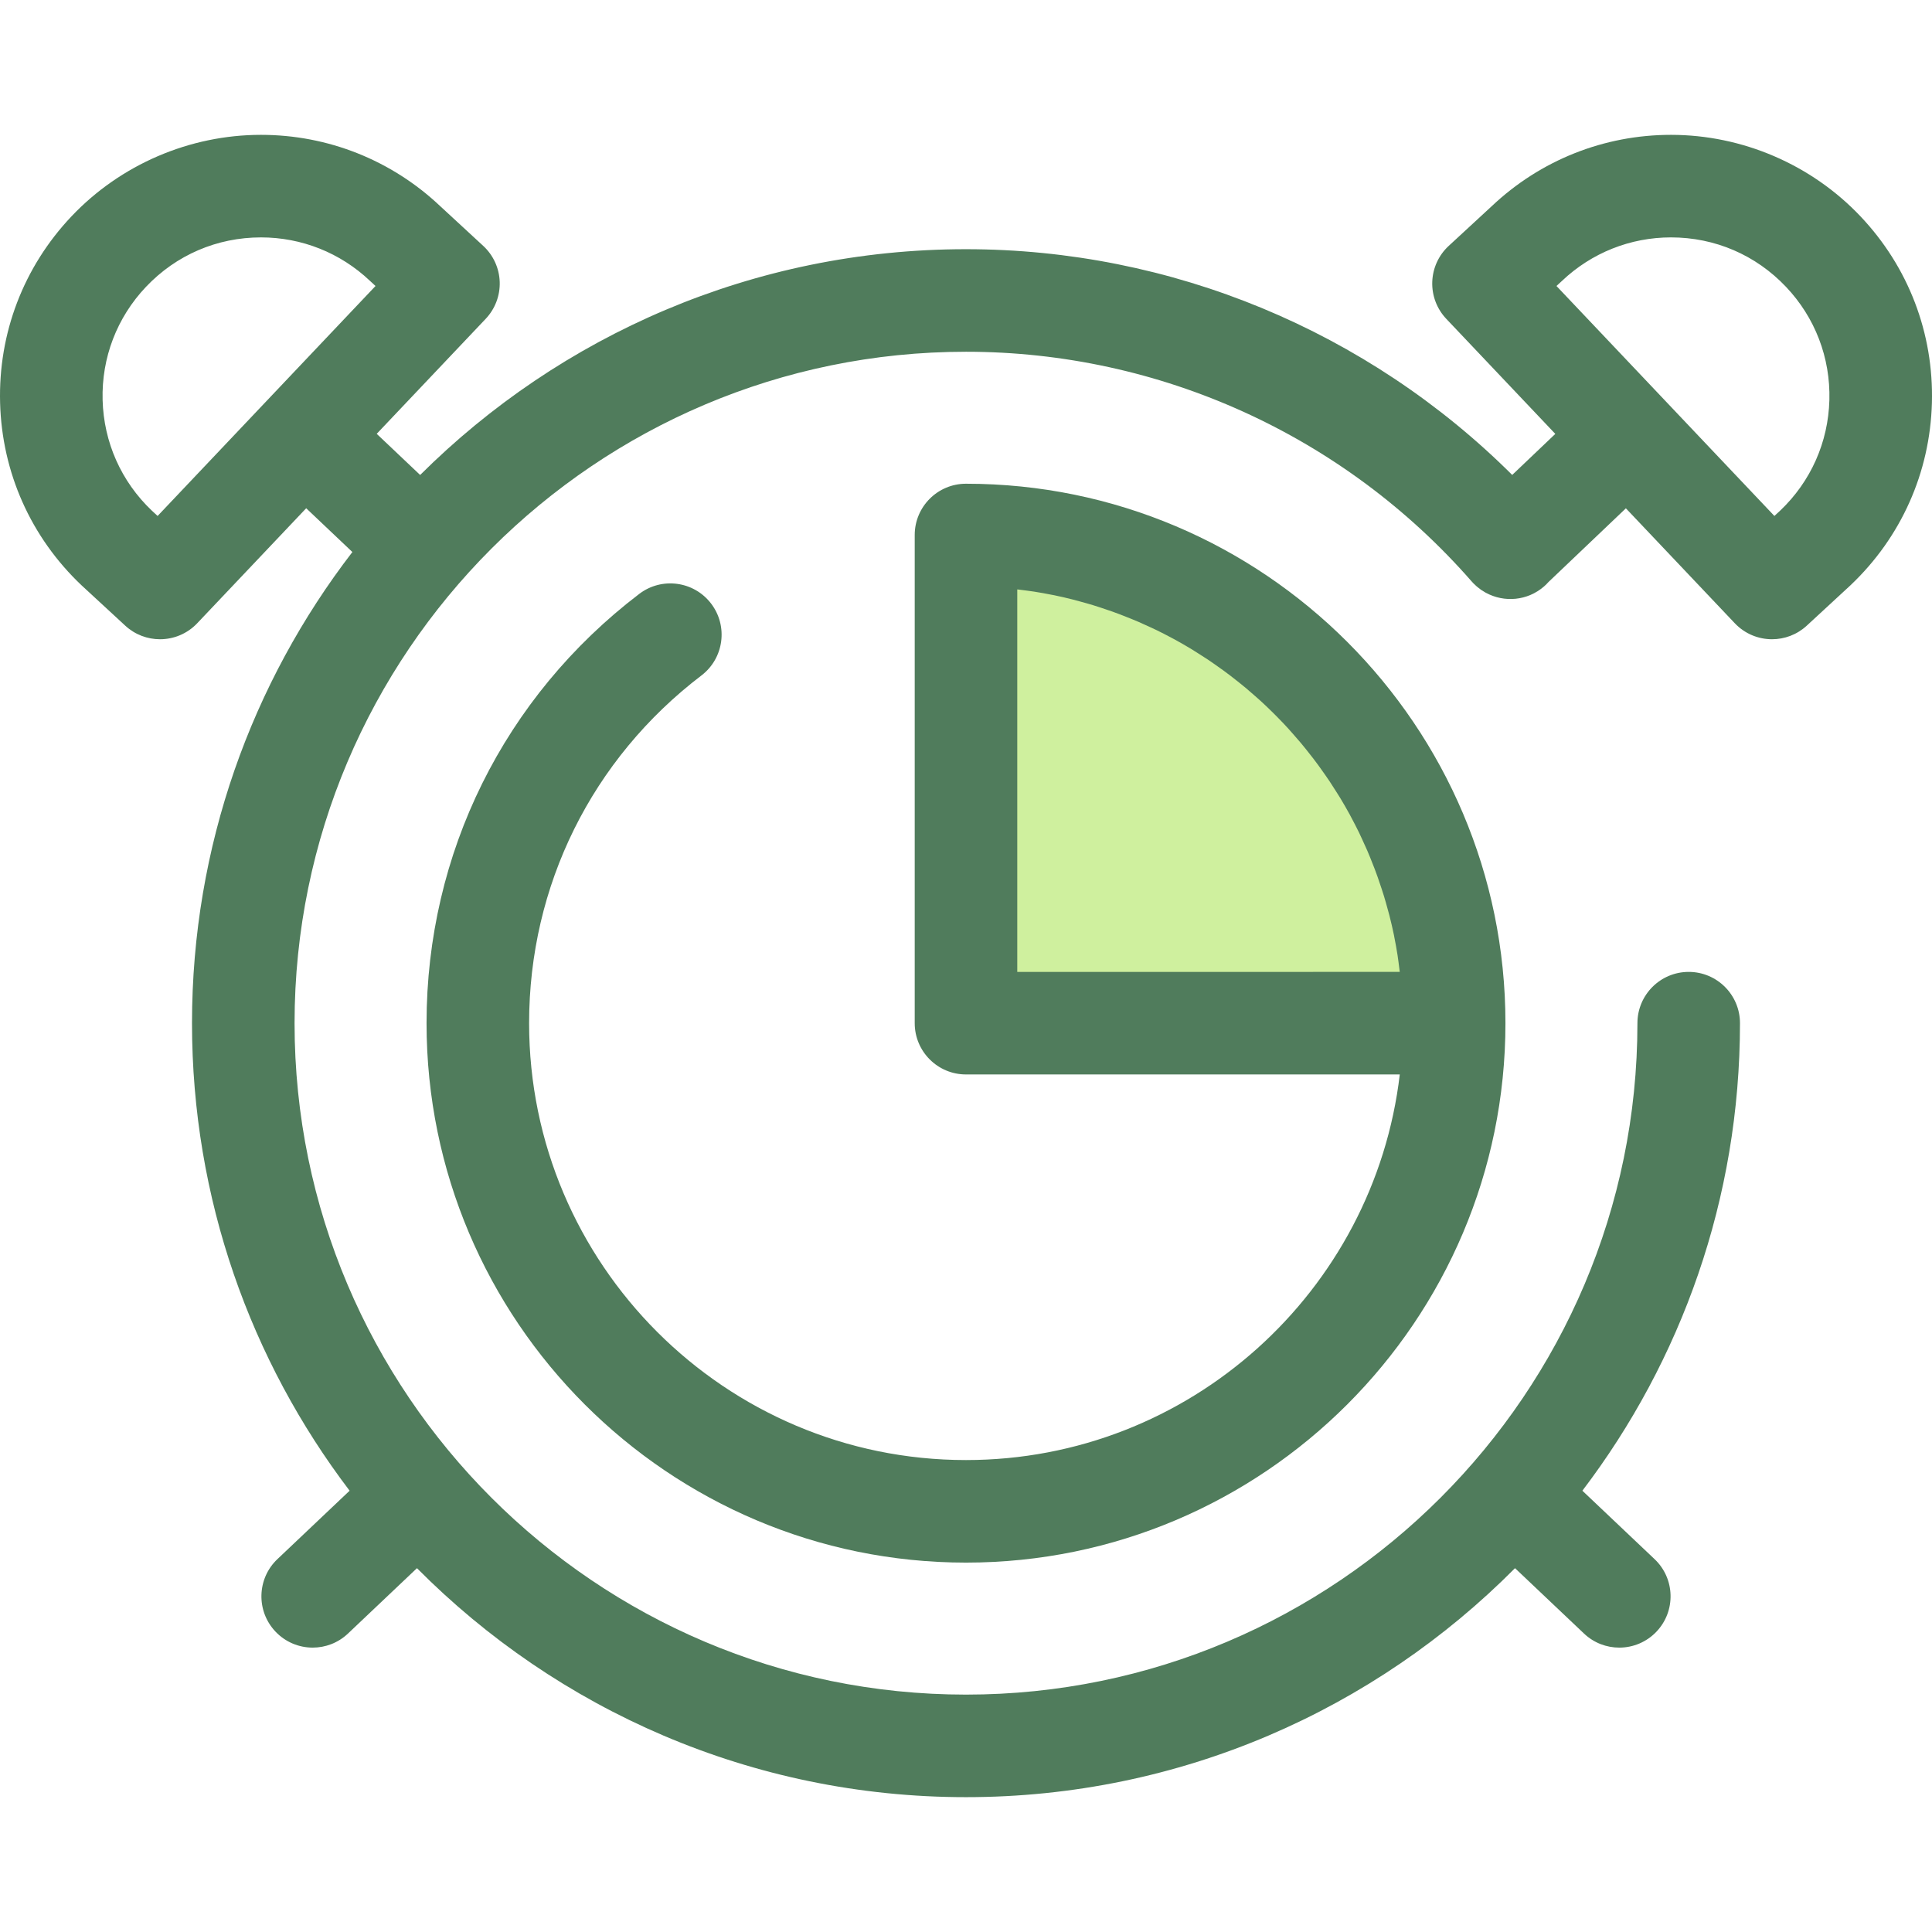 <?xml version="1.0" encoding="iso-8859-1"?>
<!-- Uploaded to: SVG Repo, www.svgrepo.com, Generator: SVG Repo Mixer Tools -->
<svg height="800px" width="800px" version="1.1" id="Layer_1" xmlns="http://www.w3.org/2000/svg" xmlns:xlink="http://www.w3.org/1999/xlink" 
	 viewBox="0 0 512.001 512.001" xml:space="preserve">
<path style="fill:#CFF09E;" d="M256,141.783v129.371h129.37C385.369,199.704,327.448,141.783,256,141.783z"/>
<g>
	<path style="fill:#507C5C;" d="M493.038,57.323c-13.001-13.72-31.302-21.588-50.209-21.588c-17.737,0-34.6,6.71-47.493,18.895
		l-11.408,10.532c-2.672,2.465-4.243,5.899-4.364,9.532c-0.122,3.632,1.218,7.163,3.717,9.801l28.894,30.491l-11.422,10.876
		c-38.328-38.171-90.316-59.822-144.757-59.822c-56.391,0-107.535,22.877-144.652,59.833l-11.509-10.906l28.876-30.472
		c2.499-2.638,3.839-6.168,3.718-9.801s-1.693-7.065-4.364-9.532l-11.406-10.532c-12.894-12.186-29.757-18.896-47.495-18.896
		c-18.908,0-37.208,7.868-50.21,21.588C6.254,70.732-0.47,88.285,0.026,106.752s8.154,35.634,21.564,48.342
		c0.042,0.041,0.086,0.08,0.129,0.121l11.468,10.589c2.611,2.411,5.917,3.604,9.215,3.604c3.603,0,7.197-1.424,9.867-4.243
		l28.875-30.472l12.24,11.599c-26.635,34.608-42.501,77.913-42.501,124.86c0,46.515,15.574,89.455,41.767,123.903l-19.13,18.127
		c-5.448,5.163-5.679,13.763-0.516,19.211c2.672,2.82,6.266,4.243,9.866,4.243c3.355,0,6.717-1.235,9.345-3.725l18.286-17.328
		c37.182,37.454,88.675,60.684,145.497,60.684s108.314-23.23,145.497-60.684l18.287,17.329c2.628,2.491,5.989,3.725,9.344,3.725
		c3.6,0,7.194-1.423,9.867-4.243c5.163-5.448,4.932-14.049-0.518-19.211l-19.13-18.127c26.194-34.448,41.767-77.388,41.767-123.903
		c0-7.505-6.085-13.589-13.589-13.589s-13.589,6.084-13.589,13.589c0,98.115-79.822,177.937-177.937,177.937
		S78.062,369.268,78.062,271.153S157.885,93.217,256,93.217c51.352,0,100.202,22.196,134.028,60.894
		c0.048,0.054,0.101,0.099,0.148,0.152c0.071,0.079,0.133,0.163,0.207,0.241c0.096,0.102,0.204,0.189,0.303,0.287
		c0.189,0.188,0.379,0.371,0.576,0.545c0.124,0.109,0.25,0.215,0.378,0.318c0.257,0.212,0.519,0.413,0.788,0.603
		c0.082,0.057,0.163,0.113,0.245,0.167c0.327,0.22,0.662,0.425,1.003,0.616c0.033,0.018,0.065,0.035,0.098,0.053
		c4.853,2.639,11.029,2.153,15.431-1.695c0.417-0.364,0.798-0.754,1.159-1.155l20.511-19.532l28.859,30.453
		c2.67,2.818,6.263,4.243,9.867,4.243c3.3,0,6.604-1.193,9.216-3.605l11.467-10.589c0.042-0.039,0.086-0.08,0.128-0.12
		c13.41-12.706,21.068-29.874,21.565-48.342C512.47,88.285,505.746,70.732,493.038,57.323z M41.767,136.734l-1.544-1.426
		c-8.102-7.707-12.729-18.105-13.03-29.287c-0.302-11.21,3.781-21.865,11.494-30.004c8.008-8.45,18.832-13.104,30.481-13.104
		c10.783,0,21.035,4.086,28.867,11.509c0.042,0.041,0.086,0.08,0.129,0.12l1.354,1.249L41.767,136.734z M484.805,106.022
		c-0.302,11.183-4.928,21.58-13.031,29.288l-1.542,1.424l-57.75-60.943l1.352-1.249c0.043-0.041,0.086-0.08,0.13-0.121
		c7.832-7.421,18.082-11.509,28.865-11.509c11.648,0,22.473,4.654,30.481,13.104C481.024,84.157,485.105,94.812,484.805,106.022z"/>
	<path style="fill:#507C5C;" d="M256,128.193c-7.505,0-13.589,6.084-13.589,13.589v129.371c0,7.505,6.084,13.589,13.589,13.589
		h114.956c-6.753,57.458-55.714,102.19-114.956,102.19c-63.842,0-115.781-51.939-115.781-115.78
		c0-36.437,16.644-70.023,45.665-92.143c5.969-4.55,7.118-13.077,2.57-19.047c-4.551-5.969-13.076-7.117-19.047-2.57
		c-35.821,27.305-56.366,68.77-56.366,113.759c0,78.827,64.131,142.959,142.96,142.959s142.959-64.132,142.959-142.959
		C398.958,192.325,334.828,128.193,256,128.193z M269.589,156.197c0.874,0.103,1.746,0.211,2.613,0.333
		c0.61,0.086,1.223,0.16,1.83,0.255c1.585,0.249,3.158,0.533,4.721,0.845c0.2,0.039,0.404,0.069,0.603,0.111
		c1.749,0.36,3.482,0.765,5.201,1.203c0.573,0.145,1.137,0.313,1.707,0.467c1.151,0.313,2.298,0.631,3.435,0.977
		c0.67,0.204,1.333,0.424,1.996,0.64c1.027,0.334,2.052,0.678,3.066,1.04c0.685,0.245,1.367,0.496,2.047,0.753
		c0.992,0.375,1.976,0.766,2.954,1.167c0.662,0.272,1.325,0.541,1.981,0.825c1.022,0.442,2.032,0.906,3.039,1.377
		c0.584,0.273,1.174,0.535,1.753,0.817c1.333,0.65,2.649,1.329,3.953,2.028c0.315,0.17,0.635,0.333,0.949,0.506
		c1.419,0.777,2.818,1.585,4.201,2.418c0.557,0.336,1.101,0.692,1.651,1.036c0.924,0.579,1.844,1.161,2.751,1.765
		c0.607,0.405,1.205,0.824,1.805,1.239c0.832,0.578,1.658,1.162,2.475,1.761c0.605,0.444,1.205,0.894,1.802,1.349
		c0.799,0.61,1.587,1.233,2.369,1.863c0.575,0.463,1.151,0.924,1.716,1.397c0.815,0.682,1.613,1.383,2.408,2.087
		c0.501,0.444,1.011,0.879,1.504,1.332c1.071,0.981,2.119,1.985,3.153,3.006c0.366,0.36,0.727,0.723,1.087,1.087
		c1.019,1.034,2.025,2.082,3.006,3.153c0.451,0.492,0.885,1,1.328,1.5c0.707,0.798,1.409,1.599,2.094,2.416
		c0.472,0.563,0.931,1.136,1.392,1.708c0.632,0.785,1.257,1.576,1.87,2.378c0.454,0.594,0.902,1.192,1.344,1.795
		c0.599,0.818,1.186,1.646,1.764,2.48c0.416,0.598,0.833,1.195,1.237,1.801c0.607,0.91,1.192,1.837,1.775,2.765
		c0.341,0.545,0.693,1.082,1.025,1.632c0.841,1.394,1.655,2.805,2.439,4.236c0.162,0.295,0.314,0.594,0.473,0.891
		c0.704,1.314,1.389,2.64,2.044,3.984c0.279,0.571,0.537,1.152,0.806,1.729c0.474,1.016,0.943,2.036,1.389,3.067
		c0.28,0.648,0.546,1.302,0.814,1.957c0.405,0.988,0.799,1.981,1.178,2.982c0.254,0.671,0.503,1.347,0.743,2.025
		c0.366,1.025,0.712,2.057,1.049,3.096c0.212,0.655,0.429,1.309,0.631,1.968c0.352,1.152,0.675,2.316,0.991,3.482
		c0.151,0.554,0.313,1.103,0.455,1.662c0.439,1.726,0.847,3.465,1.208,5.221c0.033,0.159,0.056,0.322,0.088,0.481
		c0.323,1.605,0.613,3.221,0.868,4.849c0.091,0.583,0.163,1.174,0.246,1.76c0.125,0.886,0.235,1.776,0.34,2.668H269.588V156.197
		H269.589z"/>
</g>
</svg>